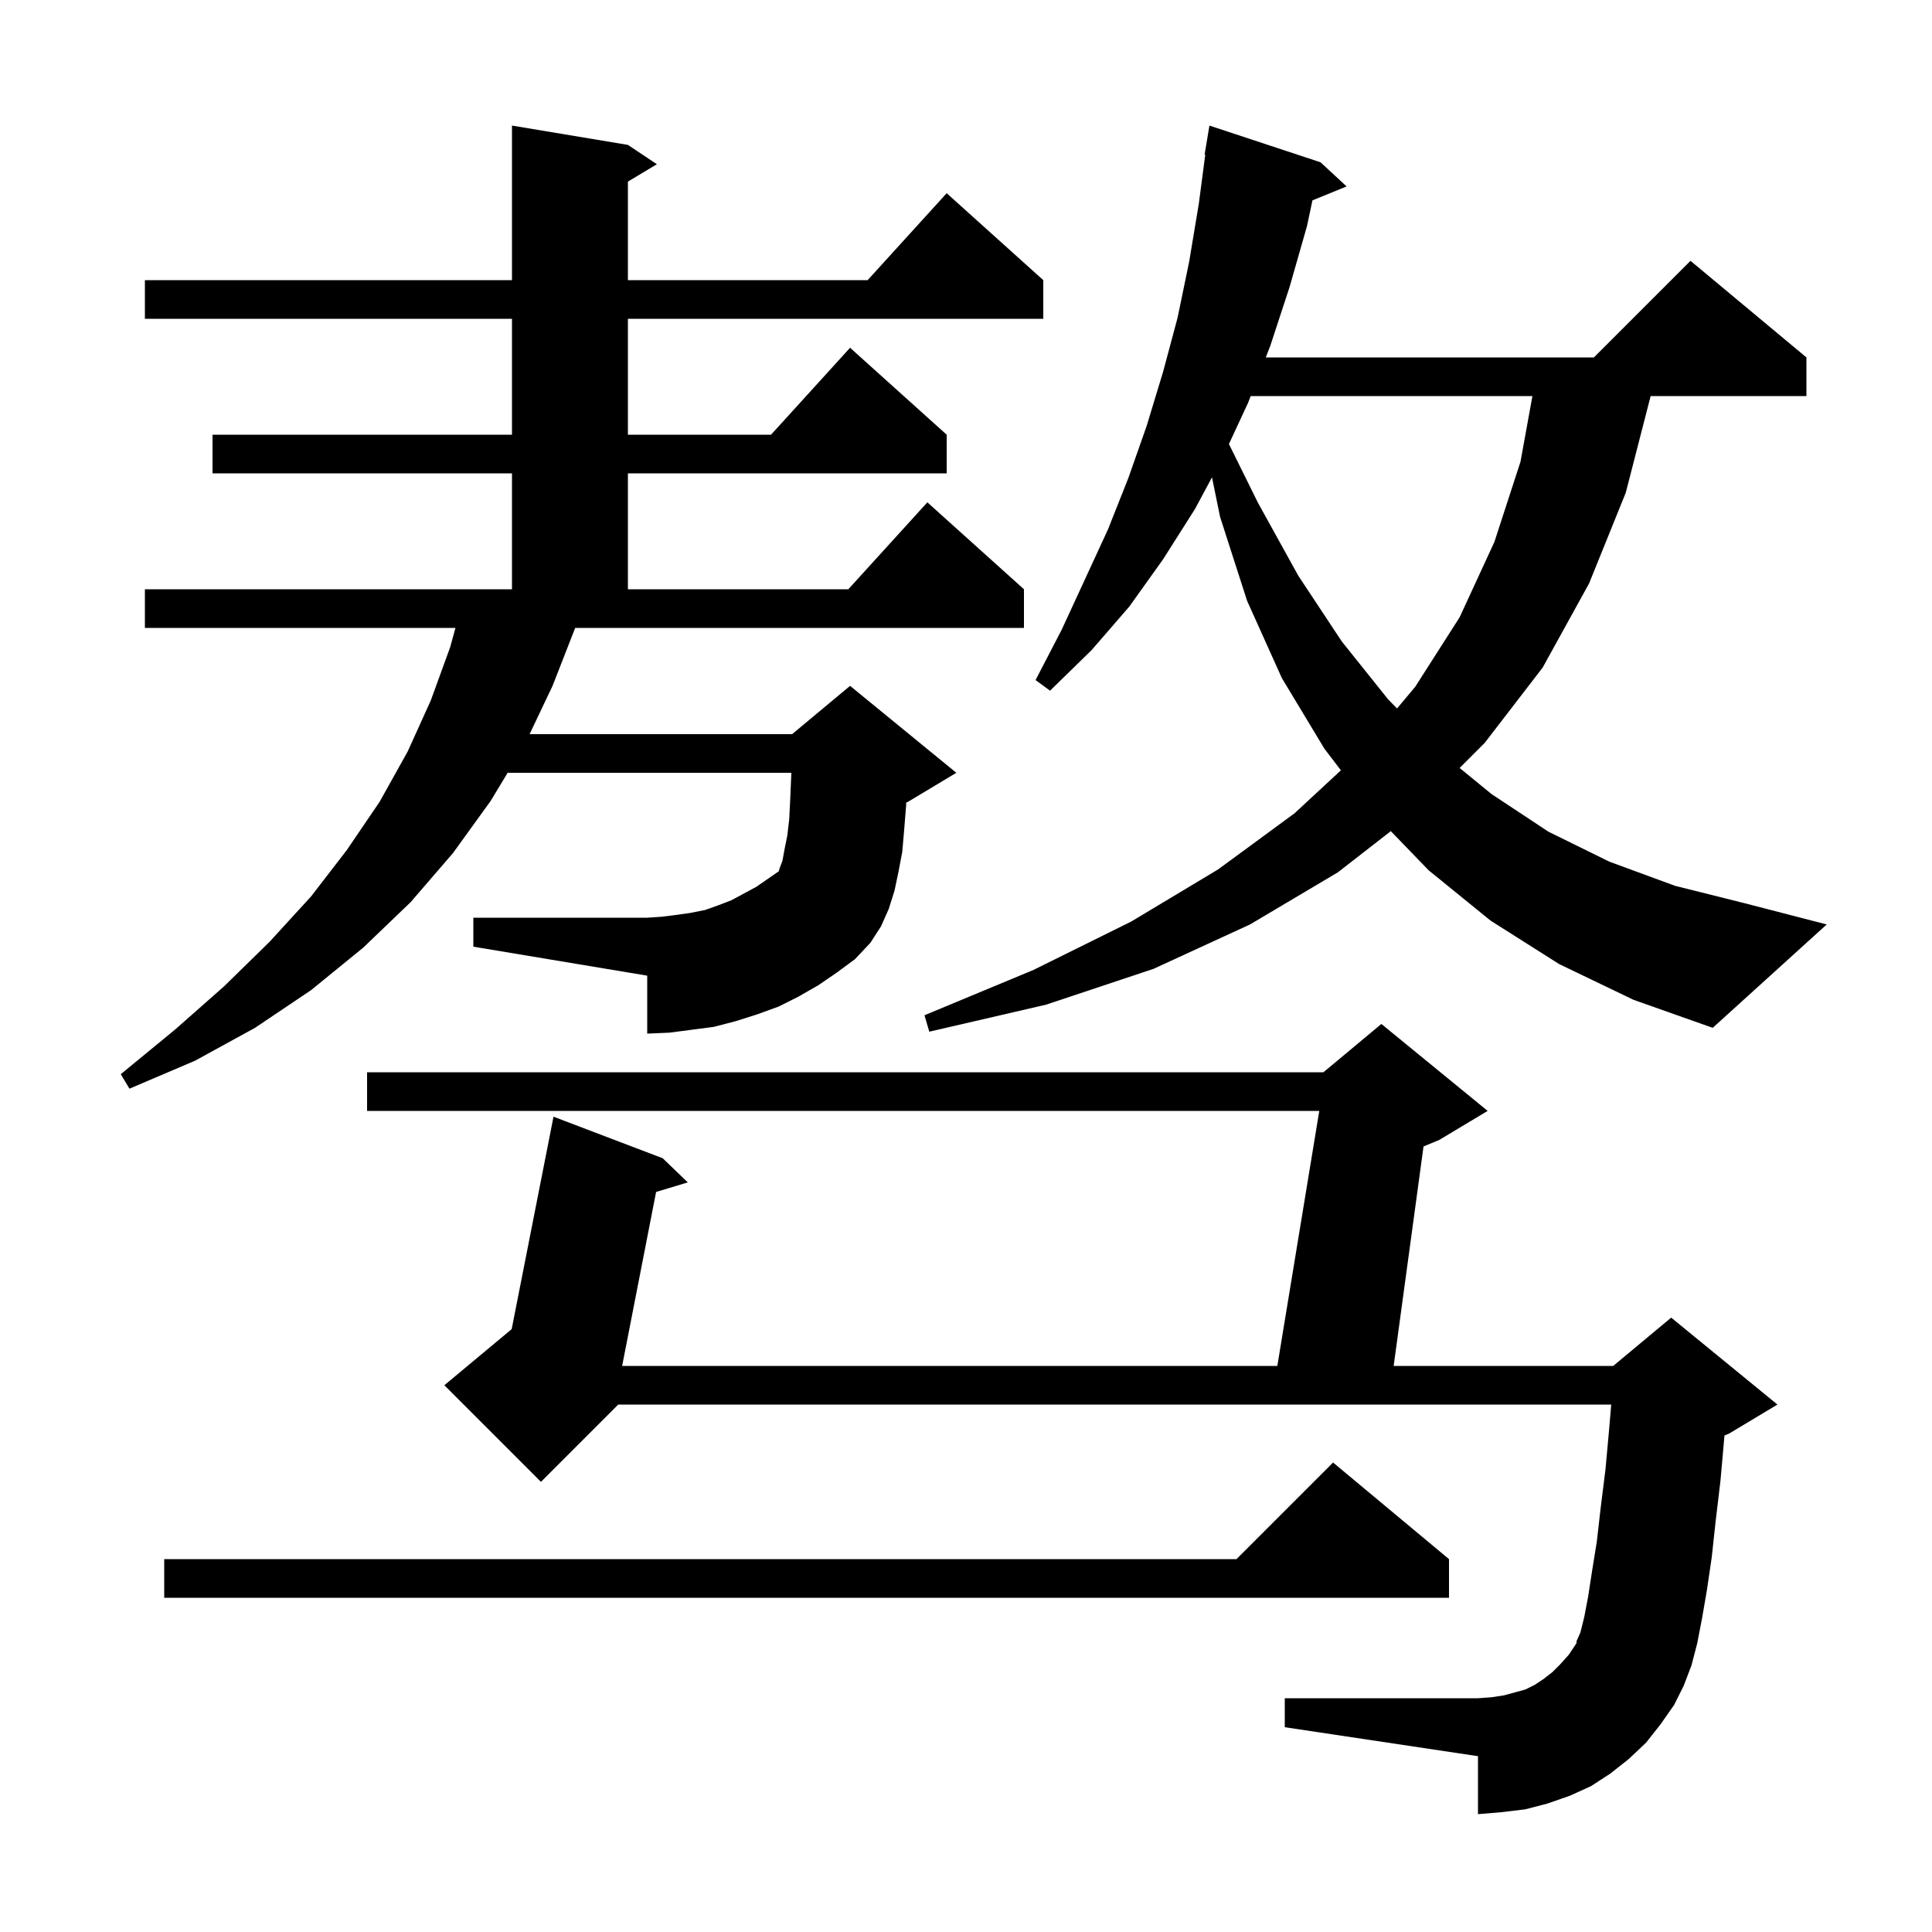 <svg xmlns="http://www.w3.org/2000/svg" xmlns:xlink="http://www.w3.org/1999/xlink" version="1.1" baseProfile="full" viewBox="0 0 200 200" width="200" height="200">
<g fill="black">
<path d="M 170.4 180.4 L 168.6 182.1 L 166.7 183.6 L 164.7 184.9 L 162.5 185.9 L 160.2 186.7 L 157.9 187.3 L 155.4 187.6 L 153.0 187.8 L 153.0 181.8 L 133.0 178.8 L 133.0 175.8 L 153.0 175.8 L 154.4 175.7 L 155.7 175.5 L 157.9 174.9 L 158.9 174.4 L 159.8 173.8 L 160.7 173.1 L 161.5 172.3 L 162.4 171.3 L 163.2 170.1 L 163.2 169.9 L 163.6 169.0 L 164.0 167.4 L 164.4 165.3 L 164.8 162.7 L 165.3 159.6 L 165.7 156.1 L 166.2 152.1 L 166.6 147.7 L 166.792 145.4 L 64.0 145.4 L 56.0 153.4 L 46.0 143.4 L 52.969 137.592 L 57.3 115.6 L 68.6 119.9 L 71.2 122.4 L 67.919 123.391 L 64.405 141.4 L 132.229 141.4 L 136.571 115.0 L 38.0 115.0 L 38.0 111.0 L 137.0 111.0 L 143.0 106.0 L 154.0 115.0 L 149.0 118.0 L 147.363 118.682 L 144.272 141.4 L 167.0 141.4 L 173.0 136.4 L 184.0 145.4 L 179.0 148.4 L 178.516 148.602 L 178.5 148.8 L 178.1 153.3 L 177.6 157.5 L 177.2 161.2 L 176.7 164.6 L 176.2 167.5 L 175.7 170.1 L 175.1 172.4 L 174.3 174.5 L 173.3 176.5 L 171.9 178.5 Z M 150.0 161.4 L 150.0 165.4 L 17.0 165.4 L 17.0 161.4 L 128.0 161.4 L 138.0 151.4 Z M 57.2 71.0 L 54.823 76.0 L 82.0 76.0 L 88.0 71.0 L 99.0 80.0 L 94.0 83.0 L 93.812 83.078 L 93.8 83.4 L 93.6 85.9 L 93.4 88.2 L 93.0 90.3 L 92.6 92.2 L 92.0 94.1 L 91.2 95.9 L 90.1 97.6 L 88.5 99.3 L 86.6 100.7 L 84.7 102.0 L 82.6 103.2 L 80.6 104.2 L 78.4 105.0 L 76.2 105.7 L 73.9 106.3 L 69.3 106.9 L 67.0 107.0 L 67.0 101.0 L 49.0 98.0 L 49.0 95.0 L 67.0 95.0 L 68.5 94.9 L 70.1 94.7 L 71.5 94.5 L 73.0 94.2 L 74.4 93.7 L 75.7 93.2 L 78.3 91.8 L 80.628 90.188 L 80.7 89.9 L 81.0 89.1 L 81.2 88.0 L 81.5 86.5 L 81.7 84.8 L 81.8 82.8 L 81.9 80.5 L 81.92 80.0 L 52.55 80.0 L 50.8 82.9 L 46.9 88.3 L 42.5 93.4 L 37.6 98.1 L 32.2 102.5 L 26.4 106.4 L 20.2 109.8 L 13.4 112.7 L 12.5 111.2 L 18.1 106.6 L 23.2 102.1 L 27.9 97.5 L 32.2 92.8 L 35.9 88.0 L 39.3 83.0 L 42.2 77.8 L 44.6 72.5 L 46.6 67.0 L 47.15 65.0 L 15.0 65.0 L 15.0 61.0 L 53.0 61.0 L 53.0 49.0 L 22.0 49.0 L 22.0 45.0 L 53.0 45.0 L 53.0 33.0 L 15.0 33.0 L 15.0 29.0 L 53.0 29.0 L 53.0 13.0 L 65.0 15.0 L 68.0 17.0 L 65.0 18.8 L 65.0 29.0 L 89.818 29.0 L 98.0 20.0 L 108.0 29.0 L 108.0 33.0 L 65.0 33.0 L 65.0 45.0 L 79.818 45.0 L 88.0 36.0 L 98.0 45.0 L 98.0 49.0 L 65.0 49.0 L 65.0 61.0 L 87.818 61.0 L 96.0 52.0 L 106.0 61.0 L 106.0 65.0 L 59.544 65.0 Z M 161.4 99.8 L 154.3 95.3 L 147.9 90.1 L 143.977 86.04 L 138.5 90.3 L 129.4 95.7 L 119.4 100.3 L 108.3 104.0 L 96.2 106.8 L 95.7 105.1 L 107.0 100.4 L 117.1 95.4 L 126.1 90.0 L 134.0 84.2 L 138.809 79.745 L 137.1 77.5 L 132.7 70.2 L 129.1 62.2 L 126.3 53.5 L 125.465 49.413 L 123.7 52.7 L 120.4 57.9 L 116.9 62.8 L 113.0 67.3 L 108.7 71.5 L 107.2 70.4 L 109.9 65.2 L 114.7 54.8 L 116.8 49.5 L 118.7 44.1 L 120.4 38.5 L 121.9 32.9 L 123.1 27.1 L 124.1 21.1 L 124.768 16.005 L 124.7 16.0 L 125.2 13.0 L 136.7 16.8 L 139.4 19.3 L 135.864 20.741 L 135.3 23.4 L 133.5 29.7 L 131.5 35.8 L 131.032 37.0 L 165.0 37.0 L 175.0 27.0 L 187.0 37.0 L 187.0 41.0 L 170.874 41.0 L 168.3 51.0 L 164.5 60.4 L 159.7 69.1 L 153.7 76.9 L 151.1 79.5 L 154.4 82.2 L 160.3 86.1 L 166.6 89.2 L 173.4 91.7 L 180.6 93.5 L 189.1 95.7 L 177.3 106.4 L 169.1 103.5 Z M 129.473 41.0 L 129.2 41.7 L 127.219 45.966 L 130.2 52.0 L 134.4 59.6 L 138.9 66.4 L 143.7 72.4 L 144.622 73.34 L 146.5 71.1 L 151.1 63.9 L 154.7 56.1 L 157.4 47.8 L 158.636 41.0 Z " />
</g>
</svg>
